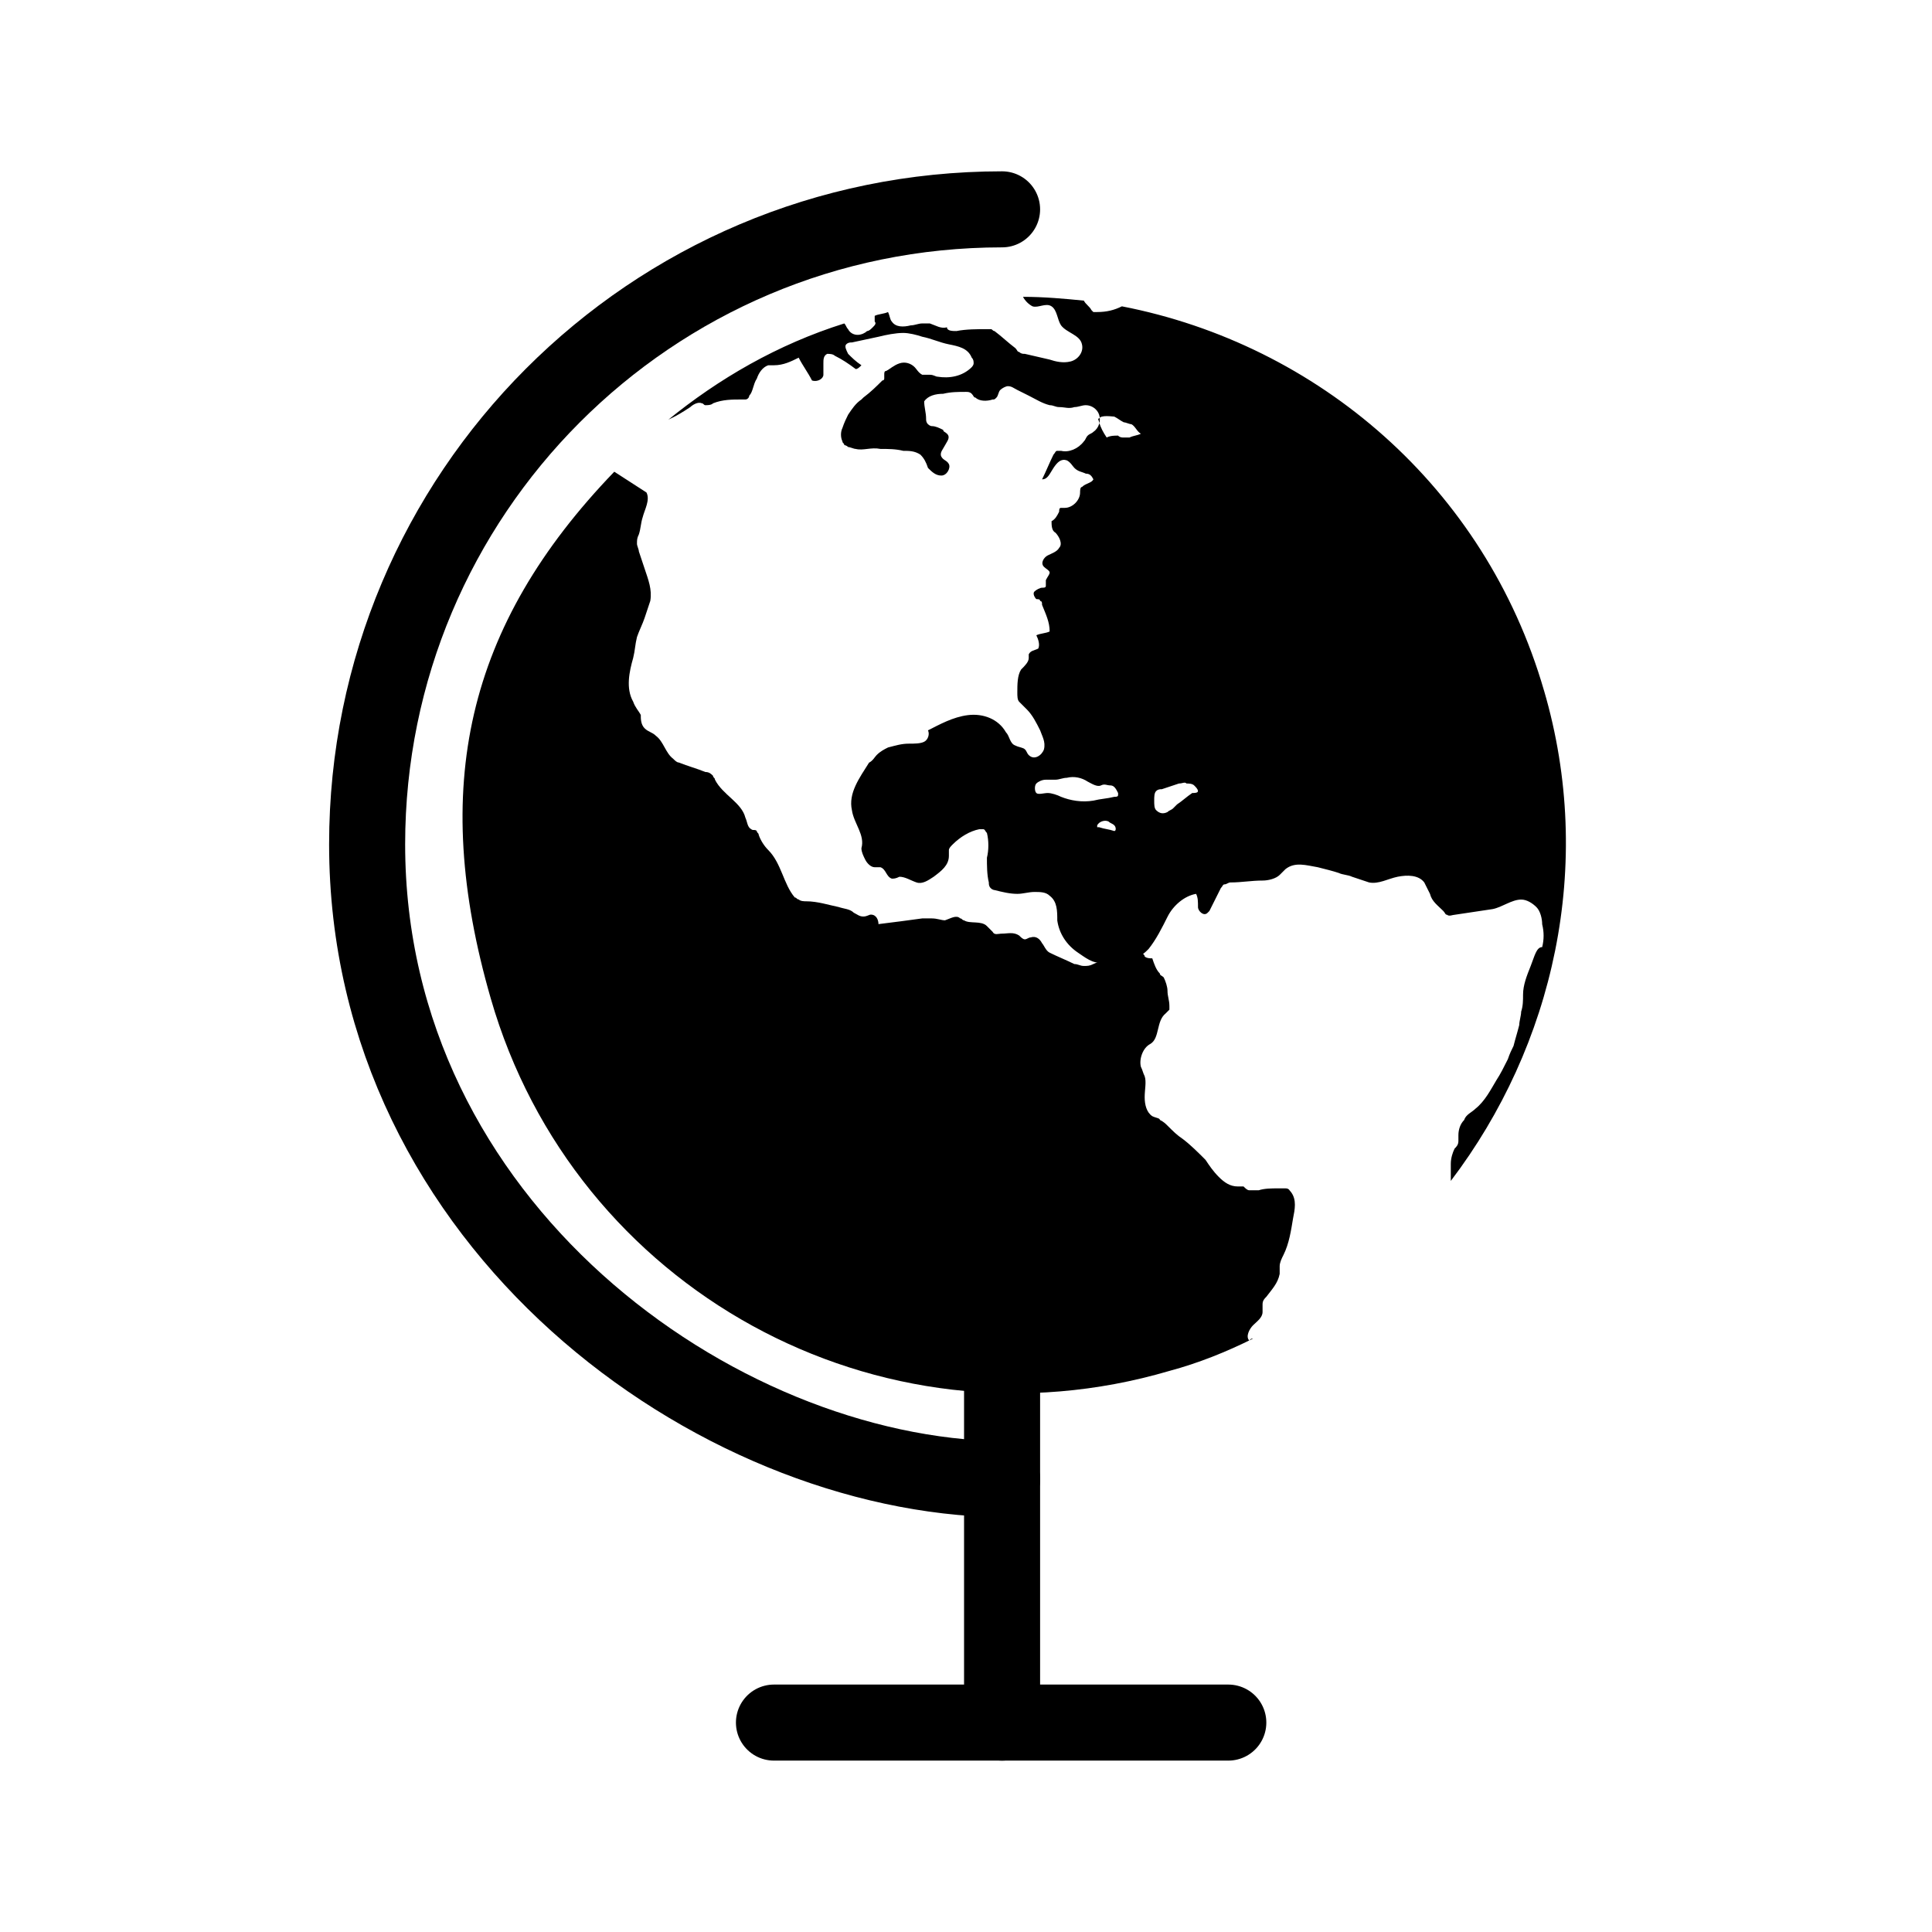 <?xml version="1.0" encoding="UTF-8"?>
<!-- The Best Svg Icon site in the world: iconSvg.co, Visit us! https://iconsvg.co -->
<svg width="800px" height="800px" version="1.1" viewBox="144 144 512 512" xmlns="http://www.w3.org/2000/svg">
 <defs>
  <clipPath id="a">
   <path d="m148.09 148.09h503.81v503.81h-503.81z"/>
  </clipPath>
 </defs>
 <path d="m306.79 269.01c-39.297 40.809-48.871 83.633-32.746 139.55 22.168 77.082 102.78 121.42 179.86 98.746 7.559-2.016 15.113-5.039 22.168-8.566-0.504 0-0.504 0-1.008 0.504-1.008-1.008 0-3.023 1.008-4.031 1.008-1.008 2.519-2.016 2.519-3.527v-2.016c0-1.008 0.504-1.512 1.008-2.016 1.512-2.016 3.023-3.527 3.527-6.047v-2.016c0-1.008 0.504-2.016 1.008-3.023 1.512-3.023 2.016-6.551 2.519-9.574 0.504-2.519 1.008-5.039-0.504-7.055-0.504-0.504-0.504-1.008-1.512-1.008h-2.016c-1.512 0-3.527 0-5.039 0.504h-2.519c-0.504 0-1.008-0.504-1.512-1.008h-1.512c-2.016 0-3.527-1.008-5.039-2.519-1.512-1.512-2.519-3.023-3.527-4.535-2.016-2.016-4.031-4.031-6.047-5.543-1.512-1.008-2.519-2.016-4.031-3.527-0.504-0.504-1.008-1.008-2.016-1.512 0.004-0.488-1.004-0.488-2.012-0.992-1.512-1.008-2.016-3.023-2.016-5.039s0.504-4.031 0-5.543c-0.504-1.008-0.504-1.512-1.008-2.519-0.504-2.016 0.504-5.039 2.519-6.047 2.519-1.512 1.512-6.047 4.031-8.062 0.504-0.504 0.504-0.504 1.008-1.008v-1.008c0-1.512-0.504-2.519-0.504-4.031 0-1.008-0.504-2.519-1.008-3.527-0.504-0.504-1.008-0.504-1.008-1.008-1.008-1.008-1.512-2.519-2.016-4.031-0.504 0-1.512 0-2.016-0.504 0-0.504-0.504-0.504-0.504-1.008-0.504-0.504-1.008-0.504-1.008-0.504-2.016-0.504-4.031-0.504-5.543 0-0.504 0.504-1.008 1.008-1.512 1.008-0.504 0.504-1.008 0.504-1.512 1.008-1.008 0.504-2.519 1.008-3.527 1.512-1.008 0.504-1.512 0.504-2.519 0.504-1.008 0-1.512-0.504-2.519-0.504-2.016-1.008-4.535-2.016-6.551-3.023-1.008-0.504-1.512-2.016-2.016-2.519-0.504-1.008-1.512-2.016-3.023-1.512-0.504 0-1.008 0.504-1.512 0.504s-1.008-0.504-1.512-1.008c-1.512-1.008-3.023-0.504-4.535-0.504-1.008 0-2.016 0.504-2.519-0.504-0.504-0.504-1.008-1.008-1.512-1.512-1.512-1.512-4.535-0.504-6.047-1.512-0.504 0-0.504-0.504-1.008-0.504-1.008-1.008-2.519 0-4.031 0.504-1.008 0-2.016-0.504-3.527-0.504h-2.519c-3.527 0.504-7.559 1.008-11.586 1.512 0-1.008-0.504-2.519-2.016-2.519-0.504 0-1.008 0.504-2.016 0.504s-1.512-0.504-2.519-1.008c-1.008-1.008-2.519-1.008-4.031-1.512-2.519-0.504-5.543-1.512-8.566-1.512-0.504 0-1.512 0-2.016-0.504-0.504 0-0.504-0.504-1.008-0.504-3.023-3.527-3.527-9.07-7.055-12.594-1.008-1.008-2.016-2.519-2.519-4.031 0-0.504-0.504-0.504-0.504-1.008-0.504-0.504-1.008 0-1.512-0.504-1.008-0.504-1.008-2.016-1.512-3.023-1.008-4.031-6.047-6.047-8.062-10.078 0-0.504-0.504-0.504-0.504-1.008-0.504-0.504-1.008-1.008-2.016-1.008-2.519-1.008-4.535-1.512-7.055-2.519-0.504 0-1.008-0.504-1.512-1.008-2.016-1.512-2.519-4.535-4.535-6.047-1.008-1.008-2.016-1.008-3.023-2.016-1.008-1.008-1.008-2.519-1.008-3.527-0.504-1.008-1.512-2.016-2.016-3.527-2.016-3.527-1.008-8.062 0-11.586 0.504-2.016 0.504-3.527 1.008-5.543 0.504-1.512 1.512-3.527 2.016-5.039 0.504-1.512 1.008-3.023 1.512-4.535 0.504-3.023-0.504-5.543-1.512-8.566-0.504-1.512-1.008-3.023-1.512-4.535 0-0.504-0.504-1.512-0.504-2.016 0-1.008 0-1.512 0.504-2.519 0.504-1.512 0.504-3.023 1.008-4.535 0.504-2.016 2.016-4.535 1.008-6.551"/>
 <g clip-path="url(#a)">
  <path transform="matrix(5.038 0 0 5.038 148.09 148.09)" d="m51.9 10.2c-18.5 0-33.4 15-33.4 33.4 0 20 18.3 33.2 33.4 33.4" fill="none" stroke="#000000" stroke-linecap="round" stroke-miterlimit="10" stroke-width="4"/>
 </g>
 <path transform="matrix(5.038 0 0 5.038 148.09 148.09)" d="m39.9 89.8h23.9" fill="none" stroke="#000000" stroke-linecap="round" stroke-miterlimit="10" stroke-width="4"/>
 <path transform="matrix(5.038 0 0 5.038 148.09 148.09)" d="m51.9 71.6v18.2" fill="none" stroke="#000000" stroke-linecap="round" stroke-miterlimit="10" stroke-width="4"/>
 <path d="m553.16 326.95c-15.617-53.906-59.953-91.691-111.85-101.77-2.016 1.008-4.031 1.512-6.551 1.512h-1.008l-0.504-0.504c-0.504-1.008-1.512-1.512-2.016-2.519-5.039-0.504-10.578-1.008-16.121-1.008 0.504 1.008 1.512 2.016 2.519 2.519 1.512 0.504 3.527-1.008 5.039 0 1.512 1.008 1.512 3.527 2.519 5.039 1.512 2.016 5.039 2.519 5.543 5.039 0.504 2.016-1.008 4.031-3.023 4.535-2.016 0.504-4.031 0-5.543-0.504-2.016-0.504-4.535-1.008-6.551-1.512-0.504 0-1.008 0-1.512-0.504-0.504 0-0.504-0.504-1.008-1.008-2.016-1.512-3.527-3.023-5.543-4.535-0.504 0-0.504-0.504-1.008-0.504h-1.008c-2.519 0-5.543 0-8.062 0.504-1.008 0-2.519 0-2.519-1.008-1.512 0.504-3.023-0.504-4.535-1.008h-2.016c-1.008 0-2.016 0.504-3.023 0.504-2.016 0.504-4.031 0.504-5.039-1.008-0.504-0.504-0.504-1.512-1.008-2.519-1.008 0.504-2.519 0.504-3.527 1.008v1.512c0.504 0.504 0 1.008-0.504 1.512-0.504 0.504-1.008 1.008-1.512 1.008-0.504 0.504-1.512 1.008-2.519 1.008-1.008 0-2.016-0.504-2.519-1.512-0.504-0.504-0.504-1.008-1.008-1.512-17.633 5.543-33.25 14.609-46.855 25.695 0.504-0.504 1.512-0.504 6.047-3.527 0.504-0.504 2.016-1.512 3.023-1.008 0.504 0 0.504 0.504 1.008 0.504s1.512 0 2.016-0.504c2.519-1.008 5.039-1.008 7.559-1.008h1.008c0.504 0 1.008-0.504 1.008-1.008 1.008-1.008 1.008-3.023 2.016-4.535 0.504-1.512 1.512-3.023 3.023-3.527h1.512c2.519 0 4.535-1.008 6.551-2.016 1.008 2.016 2.519 4.031 3.527 6.047 1.512 0.504 3.023-0.504 3.023-1.512v-3.023c0-1.008 0-2.016 1.008-2.519 0.504 0 1.512 0 2.016 0.504 2.016 1.008 3.527 2.016 5.543 3.527 0.504 0 1.008-0.504 1.512-1.008-1.512-1.008-2.519-2.016-3.527-3.023-0.504-1.008-1.008-2.016-0.504-2.519s1.008-0.504 1.512-0.504c2.519-0.504 4.535-1.008 7.055-1.512 2.016-0.504 4.535-1.008 6.551-1.008 1.512 0 3.527 0.504 5.039 1.008 2.519 0.504 4.535 1.512 7.055 2.016 2.519 0.504 5.039 1.008 6.047 3.527 0.504 0.504 0.504 1.008 0.504 1.512 0 0.504-0.504 1.008-0.504 1.008-2.519 2.519-6.047 3.023-9.07 2.519-0.504 0-1.008-0.504-2.016-0.504h-2.016c-1.008-0.504-1.512-1.512-2.016-2.016-1.008-1.008-2.519-1.512-4.031-1.008-1.512 0.504-2.519 1.512-3.527 2.016-0.504 0-0.504 0.504-0.504 1.008v1.008c0 0.504-0.504 0.504-0.504 0.504-1.512 1.512-3.023 3.023-5.039 4.535l-0.504 0.504c-1.512 1.008-2.519 2.519-3.527 4.031-0.504 1.008-1.008 2.016-1.512 3.527-0.504 1.008-0.504 2.519 0 3.527 0 0.504 0.504 0.504 0.504 1.008 0 0 0.504 0 1.008 0.504 0.504 0 1.512 0.504 2.016 0.504 2.016 0.504 4.031-0.504 6.551 0 2.016 0 4.031 0 6.047 0.504 1.512 0 3.023 0 4.535 1.008 1.008 1.008 1.512 2.016 2.016 3.527 1.008 1.008 2.016 2.016 3.527 2.016s2.519-2.016 2.016-3.023c-0.504-1.008-1.512-1.008-2.016-2.016-0.504-1.008 0.504-2.016 1.008-3.023 0.504-1.008 1.512-2.016 0.504-3.023-0.504-0.504-1.008-0.504-1.008-1.008-1.008-0.504-2.016-1.008-3.023-1.008-0.504 0-1.008-0.504-1.008-0.504-0.504-0.504-0.504-1.008-0.504-1.512 0-1.512-0.504-3.023-0.504-4.535 1.008-1.512 3.023-2.016 5.039-2.016 2.016-0.504 4.031-0.504 6.047-0.504 0.504 0 1.008 0 1.512 0.504 0.504 0.504 0.504 1.008 1.008 1.008 1.008 1.008 3.023 1.008 4.535 0.504 0.504 0 0.504 0 1.008-0.504s0.504-1.512 1.008-2.016c0.504-0.504 1.512-1.008 2.016-1.008 1.008 0 1.512 0.504 2.519 1.008 1.008 0.504 2.016 1.008 3.023 1.512 2.016 1.008 3.527 2.016 5.543 2.519 1.008 0 1.512 0.504 2.519 0.504 1.512 0 2.519 0.504 4.031 0 1.008 0 2.016-0.504 3.023-0.504 1.512 0 3.023 1.008 3.527 2.519 0.504 1.512 0 3.527-1.512 4.535-0.504 0.504-1.008 0.504-1.512 1.008s-0.504 1.008-1.008 1.512c-1.512 2.016-4.031 3.023-6.047 2.519h-1.008c-0.504 0-0.504 0.504-1.008 1.008-1.008 2.016-2.016 4.535-3.023 6.551 1.512 0 2.016-1.512 3.023-3.023 1.008-1.512 2.016-2.519 3.527-2.016 1.008 0.504 1.512 1.512 2.016 2.016 1.008 1.008 2.016 1.008 3.023 1.512 1.008 0 1.512 0.504 2.016 1.512-0.504 1.008-2.016 1.008-3.023 2.016-0.512-0.004-0.512 1.004-0.512 1.508 0 2.016-2.016 4.031-4.031 4.031h-1.008c-0.504 0-0.504 0.504-0.504 1.008-0.504 1.008-1.008 2.016-2.016 2.519 0 1.008 0 2.519 1.008 3.023 1.008 1.008 2.016 3.023 1.008 4.031-0.504 1.008-2.016 1.512-3.023 2.016-1.008 0.504-2.016 2.016-1.008 3.023 0.504 0.504 1.512 1.008 1.512 1.512s-0.504 1.008-1.008 2.016v1.512c0 0.504-0.504 0.504-1.008 0.504-0.504 0-1.512 0.504-2.016 1.008-0.504 0.504 0 1.512 0.504 2.016 0.504 0 1.008 0 1.008 0.504 0.504 0 0.504 0.504 0.504 1.008 1.008 2.519 2.016 4.535 2.016 7.055-1.008 0.504-2.519 0.504-3.527 1.008 0.504 1.008 1.008 2.519 0.504 3.527-1.008 0.504-2.016 0.504-2.519 1.512v1.008c0 1.008-1.008 2.016-2.016 3.023-1.008 1.512-1.008 4.031-1.008 6.047 0 1.008 0 2.016 0.504 2.519 0.504 0.504 1.008 1.008 2.016 2.016 1.512 1.512 2.519 3.527 3.527 5.543 0.504 1.512 1.512 3.023 1.008 5.039-0.504 1.512-2.519 3.023-4.031 1.512-0.504-0.504-0.504-1.008-1.008-1.512-0.504-0.504-1.512-0.504-2.519-1.008-1.512-0.504-1.512-2.519-2.519-3.527-2.016-3.527-6.047-5.039-10.078-4.535-4.031 0.504-7.559 2.519-10.578 4.031 0.504 1.008 0 2.519-1.008 3.023-1.008 0.504-2.519 0.504-4.031 0.504-2.016 0-3.527 0.504-5.543 1.008-1.008 0.504-2.016 1.008-3.023 2.016-0.504 0.504-1.008 1.512-2.016 2.016-2.519 4.031-5.543 8.062-4.535 12.594 0.504 3.527 3.527 6.551 2.519 10.078 0 1.008 0.504 2.016 1.008 3.023 0.504 1.008 1.512 2.016 2.519 2.016h1.512c1.512 0.504 1.512 2.519 3.023 3.023 0.504 0 1.008 0 2.016-0.504 1.512 0 3.023 1.008 4.535 1.512s3.023-0.504 4.535-1.512c2.016-1.512 4.031-3.023 4.031-5.543v-1.512c0-0.504 0.504-1.008 1.008-1.512 2.016-2.016 4.535-3.527 7.055-4.031h1.008c0.504 0 0.504 0.504 1.008 1.008 0.504 2.016 0.504 4.535 0 6.551 0 2.016 0 4.535 0.504 6.551 0 0.504 0 1.008 0.504 1.512s1.008 0.504 1.008 0.504c2.016 0.504 4.031 1.008 6.047 1.008 1.512 0 3.023-0.504 4.535-0.504s3.023 0 4.031 1.008c2.016 1.512 2.016 4.031 2.016 6.551 0.504 3.527 2.519 6.551 5.543 8.566 1.512 1.008 4.031 3.023 6.047 2.519 2.519-0.504 5.039-2.016 7.055-3.023 0.504 0 1.008-0.504 1.512 0 0.504 0 1.008 0.504 1.008 1.008 1.008 0.504 2.016-0.504 3.023-1.512 2.016-2.519 3.527-5.543 5.039-8.566 1.512-3.023 4.535-5.543 7.559-6.047 0.504 1.008 0.504 2.016 0.504 3.527 0 1.008 1.512 2.519 2.519 1.512l0.504-0.504c1.008-2.016 2.016-4.031 3.023-6.047 0.504-0.504 0.504-1.008 1.008-1.008s1.008-0.504 1.512-0.504c3.023 0 5.543-0.504 8.566-0.504 1.512 0 3.527-0.504 4.535-1.512 0.504-0.504 1.008-1.008 1.512-1.512 2.519-2.016 5.543-1.008 8.566-0.504 2.016 0.504 4.031 1.008 5.543 1.512 1.008 0.504 2.519 0.504 3.527 1.008l4.535 1.512c2.519 0.504 5.039-1.008 7.559-1.512 2.519-0.504 5.543-0.504 7.055 1.512 0.504 1.008 1.008 2.016 1.512 3.023 0.504 2.016 2.016 3.023 3.527 4.535 0.504 0.504 0.504 1.008 1.008 1.008 0.504 0.504 1.512 0 2.016 0 3.527-0.504 6.551-1.008 10.078-1.512 2.519-0.504 5.039-2.519 7.559-2.519 1.512 0 3.023 1.008 4.031 2.016 1.008 1.008 1.512 3.023 1.512 4.535 0.504 2.016 0.504 4.031 0 6.047-1.539-0.02-2.043 2.5-3.051 5.019-1.008 2.519-2.016 5.039-2.016 7.559 0 1.512 0 3.023-0.504 4.535 0 1.008-0.504 2.519-0.504 3.527-0.504 2.016-1.008 3.527-1.512 5.543-0.504 1.008-1.008 2.016-1.512 3.527-1.008 2.016-2.016 4.031-3.023 5.543-1.512 2.519-3.023 5.543-5.543 7.559-1.008 1.008-2.519 1.512-3.023 3.023-1.008 1.008-1.512 2.519-1.512 4.031v1.512c0 1.008-0.504 1.512-1.008 2.016-0.504 1.008-1.008 2.519-1.008 4.031v4.031 0.504c27.211-35.781 38.293-83.645 24.691-130zm-113.86 37.281c-1.512-0.504-2.519-0.504-4.031-1.008h-0.504v-0.504c0.504-1.008 2.016-1.512 3.023-1.008 0.504 0.504 1.008 0.504 1.512 1.008s0.504 1.512 0 1.512zm1.008-9.57c0 0.504-0.504 0.504-1.008 0.504-2.016 0.504-3.527 0.504-5.543 1.008-3.023 0.504-6.047 0-8.566-1.008-1.008-0.504-2.519-1.008-3.527-1.008-1.008 0-2.519 0.504-3.023 0-0.504-0.504-0.504-2.016 0-2.519 0.504-0.504 1.512-1.008 2.519-1.008h2.519c1.008 0 2.016-0.504 3.023-0.504 2.016-0.504 4.031 0 5.543 1.008 1.008 0.504 2.519 1.512 3.527 1.008 1.008-0.504 1.512 0 2.519 0 1.008 0 1.512 1.008 2.016 2.016v0.504zm3.019-94.715h-1.512c-0.504 0-1.008 0-1.512-0.504-1.008 0-2.016 0-3.023 0.504-1.008-1.512-1.512-2.519-2.016-4.031 0-0.504-0.504-1.008 0-1.008 0.504-1.008 3.527-0.504 4.031-0.504 1.008 0.504 1.512 1.008 2.519 1.512 0.504 0 1.512 0.504 2.016 0.504 1.008 0.504 1.512 2.016 2.519 2.519-1.008 0.504-2.016 0.504-3.023 1.008zm16.629 94.211c-1.512 1.008-2.519 2.016-4.031 3.023-0.504 0.504-0.504 0.504-1.008 1.008-0.504 0.504-1.008 0.504-1.512 1.008-1.008 0.504-2.016 0.504-3.023-0.504-0.504-0.504-0.504-1.512-0.504-2.519 0-1.008 0-2.016 0.504-2.519 0.504-0.504 1.008-0.504 1.512-0.504 1.512-0.504 3.023-1.008 4.535-1.512 1.008 0 1.512-0.504 2.016 0 0.504 0 1.512 0 2.016 0.504 0.504 0.504 1.008 1.008 1.008 1.512 0 0.504-1.008 0.504-1.512 0.504z"/>
</svg>